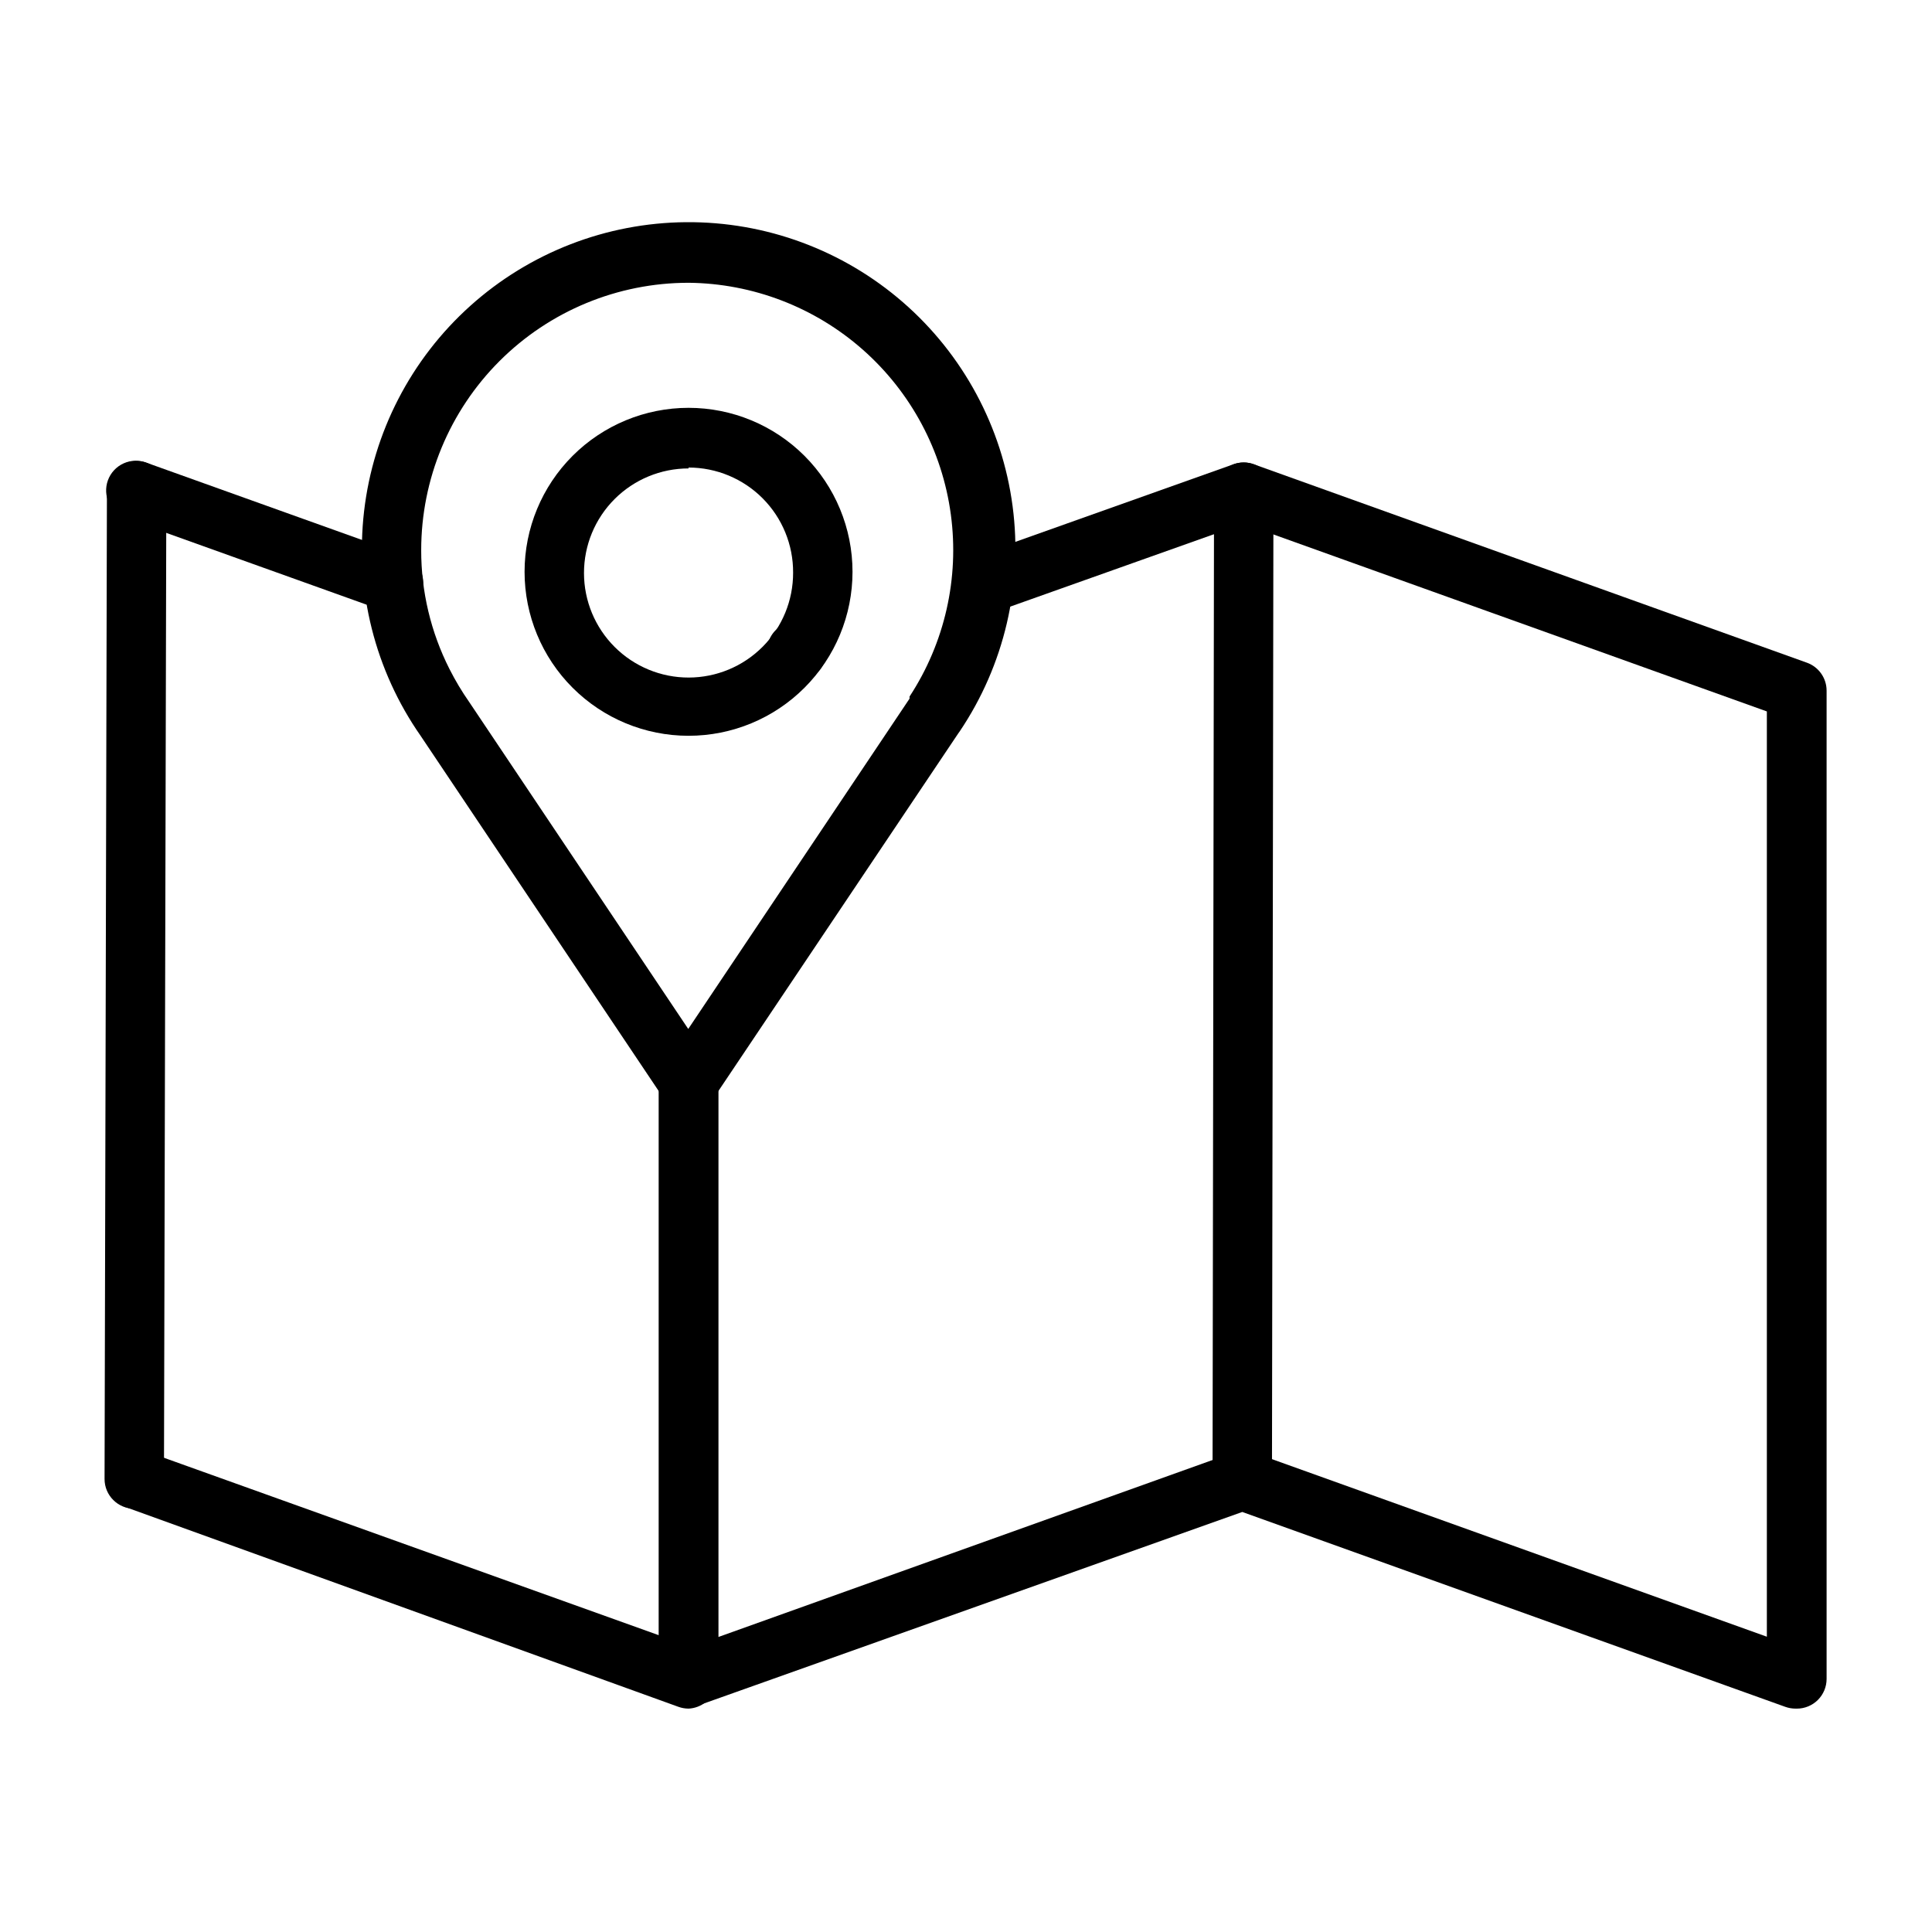 <?xml version="1.0" encoding="UTF-8"?>
<!-- The Best Svg Icon site in the world: iconSvg.co, Visit us! https://iconsvg.co -->
<svg fill="#000000" width="800px" height="800px" version="1.1" viewBox="144 144 512 512" xmlns="http://www.w3.org/2000/svg">
 <g>
  <path d="m355.13 324.43c-3.184 0-6.055-1.918-7.273-4.859s-0.547-6.328 1.707-8.578c2.25-2.25 5.637-2.926 8.578-1.707s4.859 4.09 4.859 7.273c0 2.102-0.84 4.117-2.332 5.594-1.496 1.48-3.516 2.301-5.617 2.277z"/>
  <path d="m619.79 596.8c-0.914-0.004-1.816-0.164-2.676-0.473l-143.9-51.641-144.06 51.246c-2.348 0.852-4.961 0.539-7.039-0.844-2.082-1.379-3.383-3.668-3.508-6.164v-157.99 0.004c0-4.348 3.523-7.875 7.871-7.875 2.09 0 4.09 0.832 5.566 2.309 1.477 1.473 2.309 3.477 2.309 5.566v146.89l136.5-48.887c1.73-0.625 3.621-0.625 5.352 0l136.03 48.805v-245.21l-138.7-49.746-66.441 23.617v-0.004c-3.988 1.141-8.18-1.016-9.57-4.926-1.395-3.91 0.484-8.23 4.297-9.871l69.039-24.562c1.754-0.645 3.676-0.645 5.43 0l146.58 52.586c3.117 1.129 5.195 4.086 5.195 7.398v261.9c0 2.09-0.828 4.09-2.305 5.566-1.477 1.477-3.481 2.309-5.566 2.309z"/>
  <path d="m473.21 544.21c-4.348 0-7.871-3.523-7.871-7.871l0.395-261.9c0-4.348 3.523-7.875 7.871-7.875 2.09 0 4.09 0.832 5.566 2.309 1.477 1.477 2.305 3.477 2.305 5.566l-0.391 261.9c0 2.086-0.832 4.09-2.309 5.566-1.477 1.473-3.477 2.305-5.566 2.305z"/>
  <path d="m326.47 596.8c-0.91-0.004-1.816-0.164-2.676-0.473l-146.66-52.98c-3.965-1.562-5.965-5.996-4.516-10 1.449-4.008 5.824-6.133 9.871-4.801l136.11 48.805v-146.81 0.004c0-4.348 3.523-7.871 7.871-7.871 2.09 0 4.09 0.828 5.566 2.305 1.477 1.477 2.309 3.477 2.309 5.566v158.07c0.012 2.559-1.223 4.969-3.309 6.453-1.301 1.047-2.898 1.652-4.566 1.734z"/>
  <path d="m248.3 306.32c-0.914 0-1.82-0.16-2.676-0.473l-68.094-24.402c-2.019-0.664-3.684-2.121-4.613-4.035-0.93-1.91-1.047-4.117-0.324-6.117 0.727-2 2.227-3.621 4.164-4.496s4.148-0.93 6.125-0.152l68.094 24.402v0.004c3.59 1.301 5.727 4.996 5.07 8.758-0.66 3.762-3.926 6.508-7.746 6.512z"/>
  <path d="m179.58 543.82c-4.348 0-7.871-3.523-7.871-7.871l0.629-261.9c0-4.348 3.523-7.871 7.871-7.871 2.09 0 4.09 0.828 5.566 2.305 1.477 1.477 2.305 3.477 2.305 5.566l-0.629 261.9c0 2.086-0.828 4.09-2.305 5.566-1.477 1.477-3.481 2.305-5.566 2.305z"/>
  <path d="m326.47 438.65c-2.617 0.004-5.066-1.293-6.531-3.461l-64.473-96.195c-12.082-17.328-17.41-38.473-14.988-59.457 2.426-20.984 12.434-40.355 28.145-54.473 15.711-14.121 36.039-22.008 57.16-22.184 21.125-0.172 41.582 7.379 57.523 21.234s26.27 33.062 29.039 54c2.769 20.941-2.211 42.172-14.004 59.695l-0.395 0.551-64.945 96.824 0.004 0.004c-1.465 2.168-3.914 3.465-6.535 3.461zm0-219.71c-18.789 0-36.809 7.465-50.098 20.75-13.285 13.289-20.75 31.309-20.75 50.098-0.02 10.938 2.543 21.727 7.481 31.488 1.547 3.062 3.309 6.008 5.273 8.816l58.016 86.594 58.648-87.539v-0.551c9.328-14.246 13.215-31.379 10.941-48.262-2.269-16.879-10.547-32.375-23.312-43.652-12.766-11.273-29.168-17.574-46.199-17.742z"/>
  <path d="m326.47 338.99c-11.523 0-22.574-4.578-30.727-12.73-8.148-8.148-12.727-19.199-12.727-30.727 0-11.523 4.578-22.574 12.727-30.727 8.152-8.148 19.203-12.727 30.727-12.727 11.527 0 22.578 4.578 30.727 12.727 8.148 8.152 12.727 19.203 12.727 30.727 0 11.527-4.578 22.578-12.727 30.727-8.148 8.152-19.199 12.73-30.727 12.73zm0-70.848v-0.004c-7.352 0-14.406 2.926-19.602 8.125-5.199 5.203-8.113 12.258-8.105 19.613 0.004 7.352 2.934 14.402 8.145 19.594 5.207 5.191 12.262 8.102 19.617 8.09 7.352-0.016 14.398-2.953 19.586-8.164 5.188-5.211 8.09-12.273 8.07-19.625 0.043-7.375-2.859-14.465-8.059-19.695-5.203-5.231-12.273-8.172-19.652-8.172z"/>
 </g>
</svg>
